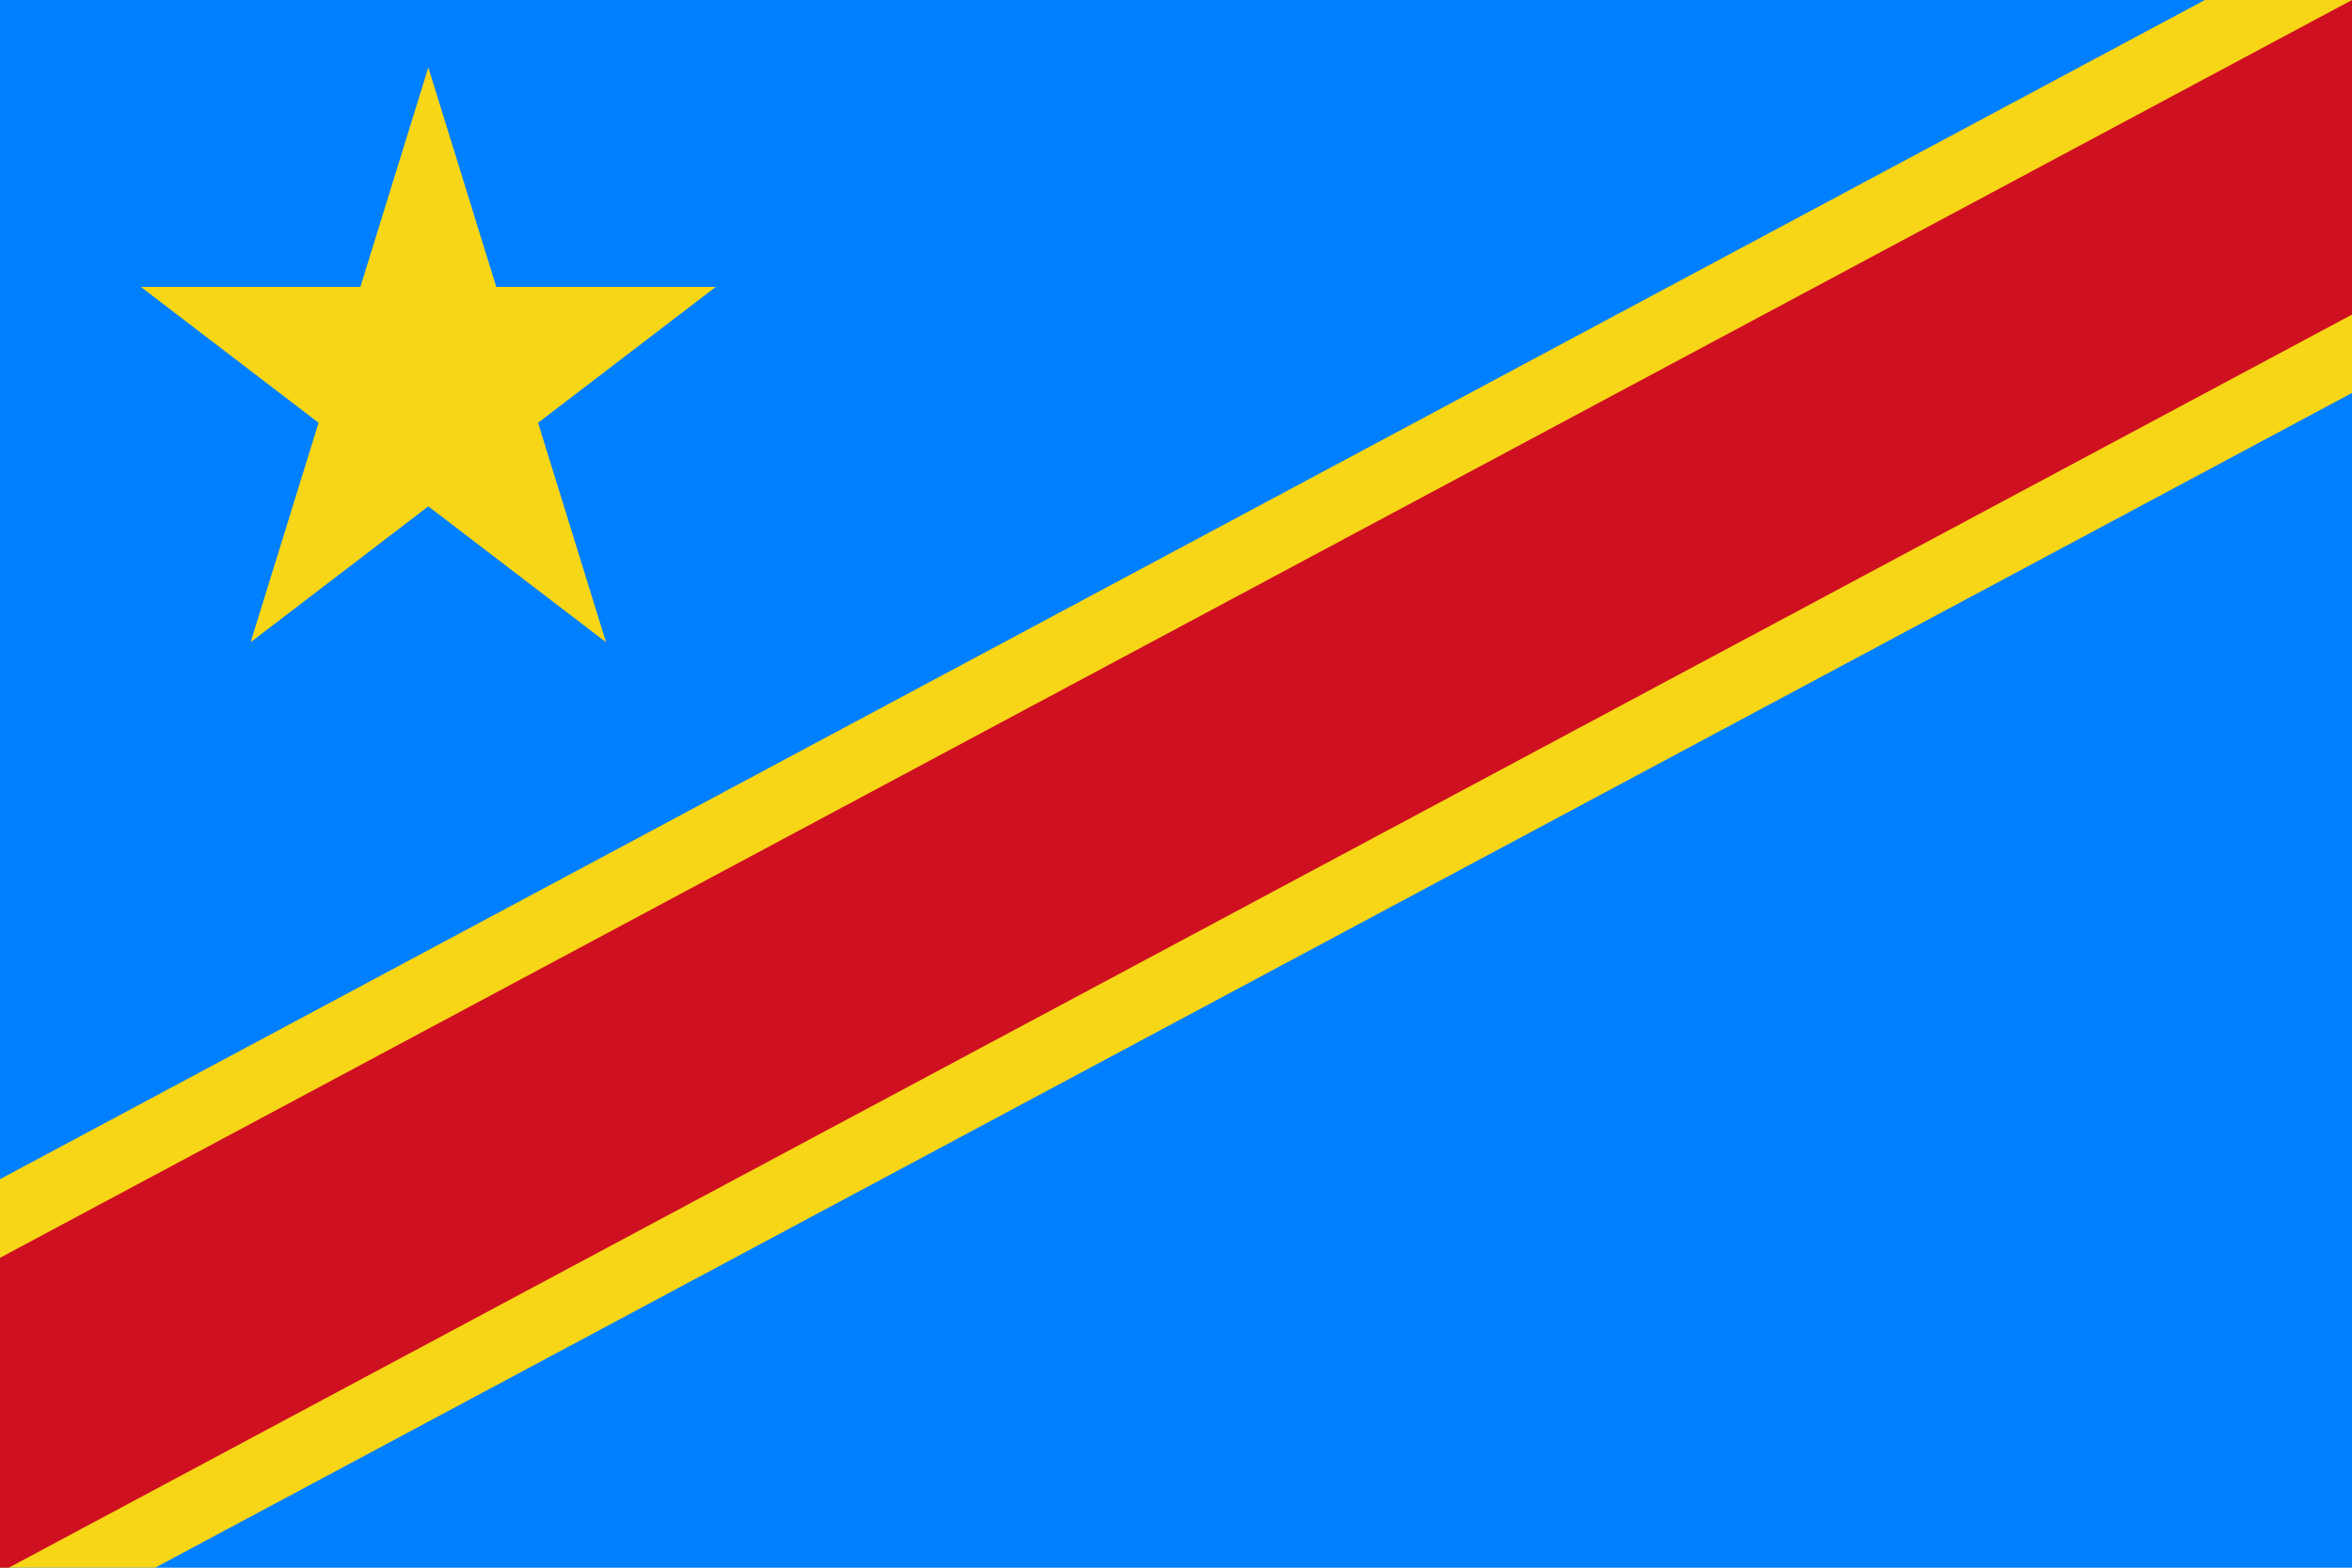 <?xml version="1.0" encoding="utf-8"?>
<!-- Generator: Adobe Illustrator 24.2.1, SVG Export Plug-In . SVG Version: 6.00 Build 0)  -->
<svg version="1.1" id="Layer_1" xmlns="http://www.w3.org/2000/svg" xmlns:xlink="http://www.w3.org/1999/xlink" x="0px" y="0px"
	 viewBox="0 0 900 600" style="enable-background:new 0 0 900 600;" xml:space="preserve">
<style type="text/css">
	.st0{fill:#007FFF;}
	.st1{fill:#F7D618;}
	.st2{fill:#CE1021;}
</style>
<rect x="0" y="0" class="st0" width="900" height="601.8"/>
<path class="st1" d="M843.7,0L0,451.3v150.4l0,0h56.2L900,150.4V0H843.7"/>
<path class="st2" d="M900,0L0,481.4v120.4l0,0l0,0l900-481.4V0"/>
<polygon class="st1" points="53.9,109.8 137.9,109.8 163.9,25.8 189.9,109.8 273.9,109.8 205.9,161.8 231.9,245.8 163.9,193.8 
	95.9,245.8 121.9,161.8 "/>
</svg>
